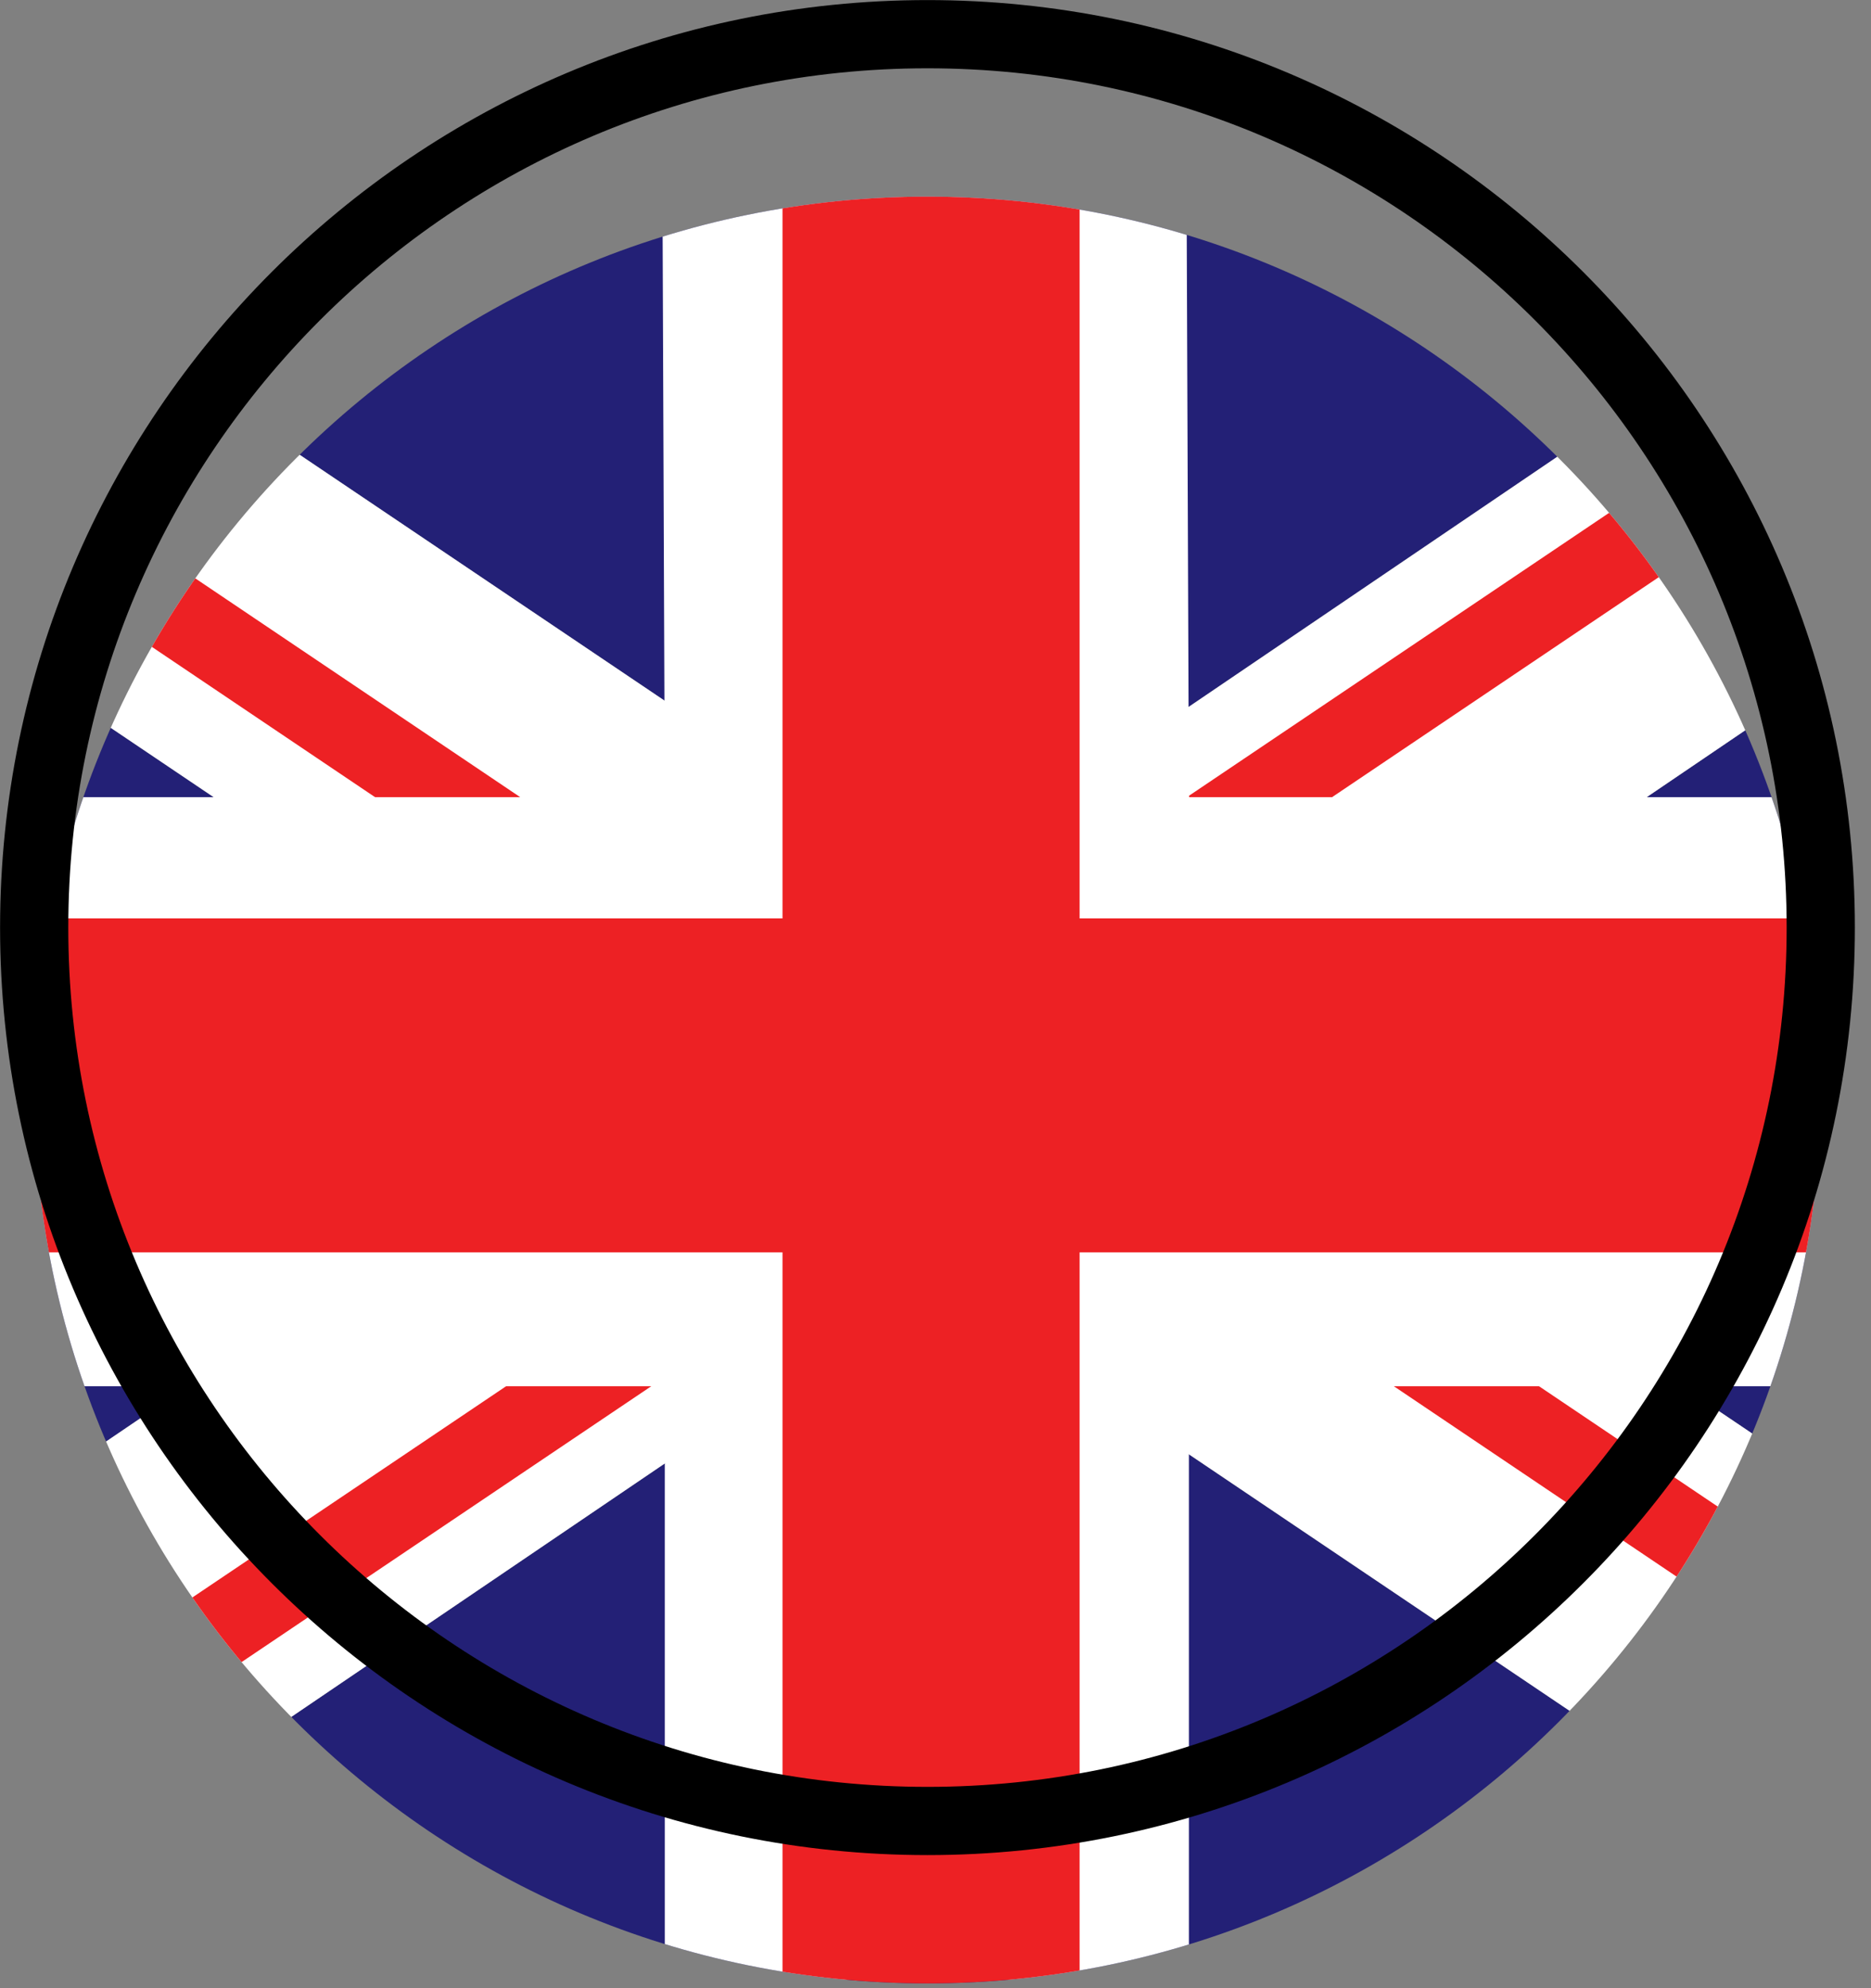 <?xml version="1.0" encoding="UTF-8" standalone="no"?>
<!DOCTYPE svg PUBLIC "-//W3C//DTD SVG 1.1//EN" "http://www.w3.org/Graphics/SVG/1.1/DTD/svg11.dtd">
<svg width="100%" height="100%" viewBox="0 0 48 51" version="1.1" xmlns="http://www.w3.org/2000/svg" xmlns:xlink="http://www.w3.org/1999/xlink" xml:space="preserve" xmlns:serif="http://www.serif.com/" style="fill-rule:evenodd;clip-rule:evenodd;stroke-linecap:square;stroke-linejoin:round;stroke-miterlimit:1.5;" data-websigner.1.0.7="true"><rect x="0" y="0" width="48" height="51" fill="#808080" stroke="none"/><g><g><path d="M46.711,27.961c-0,-12.648 -10.269,-22.917 -22.917,-22.917c-12.648,-0 -22.917,10.269 -22.917,22.917l0,-0c0,12.648 10.269,22.916 22.917,22.916c12.648,0 22.917,-10.268 22.917,-22.916l-0,-0Z" style="fill:none;"/><clipPath id="_clip1"><path d="M46.711,27.961c-0,-12.648 -10.269,-22.917 -22.917,-22.917c-12.648,-0 -22.917,10.269 -22.917,22.917l0,-0c0,12.648 10.269,22.916 22.917,22.916c12.648,0 22.917,-10.268 22.917,-22.916l-0,-0Z"/></clipPath><g clip-path="url(#_clip1)"><g><path d="M-9.539,10.328l-0,34.968l25.858,-17.545l-25.858,-17.423Z" style="fill:#232076;fill-rule:nonzero;"/><path d="M49.785,5.044l-51.924,0l26.053,17.554l25.871,-17.554Z" style="fill:#232076;fill-rule:nonzero;"/><path d="M57.127,44.975l0,-34.623l-25.604,17.372l25.604,17.251Z" style="fill:#232076;fill-rule:nonzero;"/><path d="M-2.601,50.877l53.245,0l-26.716,-18l-26.529,18Z" style="fill:#232076;fill-rule:nonzero;"/><path d="M57.127,44.975l-25.604,-17.251l25.604,-17.372l0,-5.308l-7.342,0l-25.871,17.554l-26.053,-17.554l-7.4,0l-0,5.284l25.858,17.423l-25.858,17.545l-0,5.581l6.938,0l26.529,-18l26.716,18l6.483,0l0,-5.902Z" style="fill:#fff;fill-rule:nonzero;"/><clipPath id="_clip2"><path d="M57.127,44.975l-25.604,-17.251l25.604,-17.372l0,-5.308l-7.342,0l-25.871,17.554l-26.053,-17.554l-7.4,0l-0,5.284l25.858,17.423l-25.858,17.545l-0,5.581l6.938,0l26.529,-18l26.716,18l6.483,0l0,-5.902Z" clip-rule="nonzero"/></clipPath><g clip-path="url(#_clip2)"><path d="M-10.48,5.66l23.986,16.15" style="fill:none;stroke:#ed2124;stroke-width:2.08px;"/><path d="M-8.472,51.258l23.986,-16.149" style="fill:none;stroke:#ed2124;stroke-width:2.08px;"/><path d="M31.935,20.702l23.986,-16.15" style="fill:none;stroke:#ed2124;stroke-width:2.08px;"/><path d="M37.171,35.256l23.986,16.149" style="fill:none;stroke:#ed2124;stroke-width:2.08px;"/></g><path d="M57.127,20.448l-26.626,-0l-0.059,-15.404l-13.446,0l0.059,15.404l-26.594,-0l-0,15.112l26.594,0l-0,15.221l13.446,-0l-0,-15.221l26.626,0l0,-15.112Z" style="fill:#fff;fill-rule:nonzero;"/><path d="M57.127,23.559l-29.43,-0l-0,-18.515l-7.622,0l-0,18.515l-29.614,-0l-0,8.566l29.614,0l-0,18.752l7.622,0l-0,-18.752l29.43,0l0,-8.566Z" style="fill:#ed2124;fill-rule:nonzero;"/></g></g><path d="M46.711,23.794c-0,-12.648 -10.269,-22.917 -22.917,-22.917c-12.648,0 -22.917,10.269 -22.917,22.917l0,0c0,12.648 10.269,22.917 22.917,22.917c12.648,-0 22.917,-10.269 22.917,-22.917l-0,-0Z" style="fill:none;stroke:#000;stroke-width:1.75px;"/></g></g></svg>